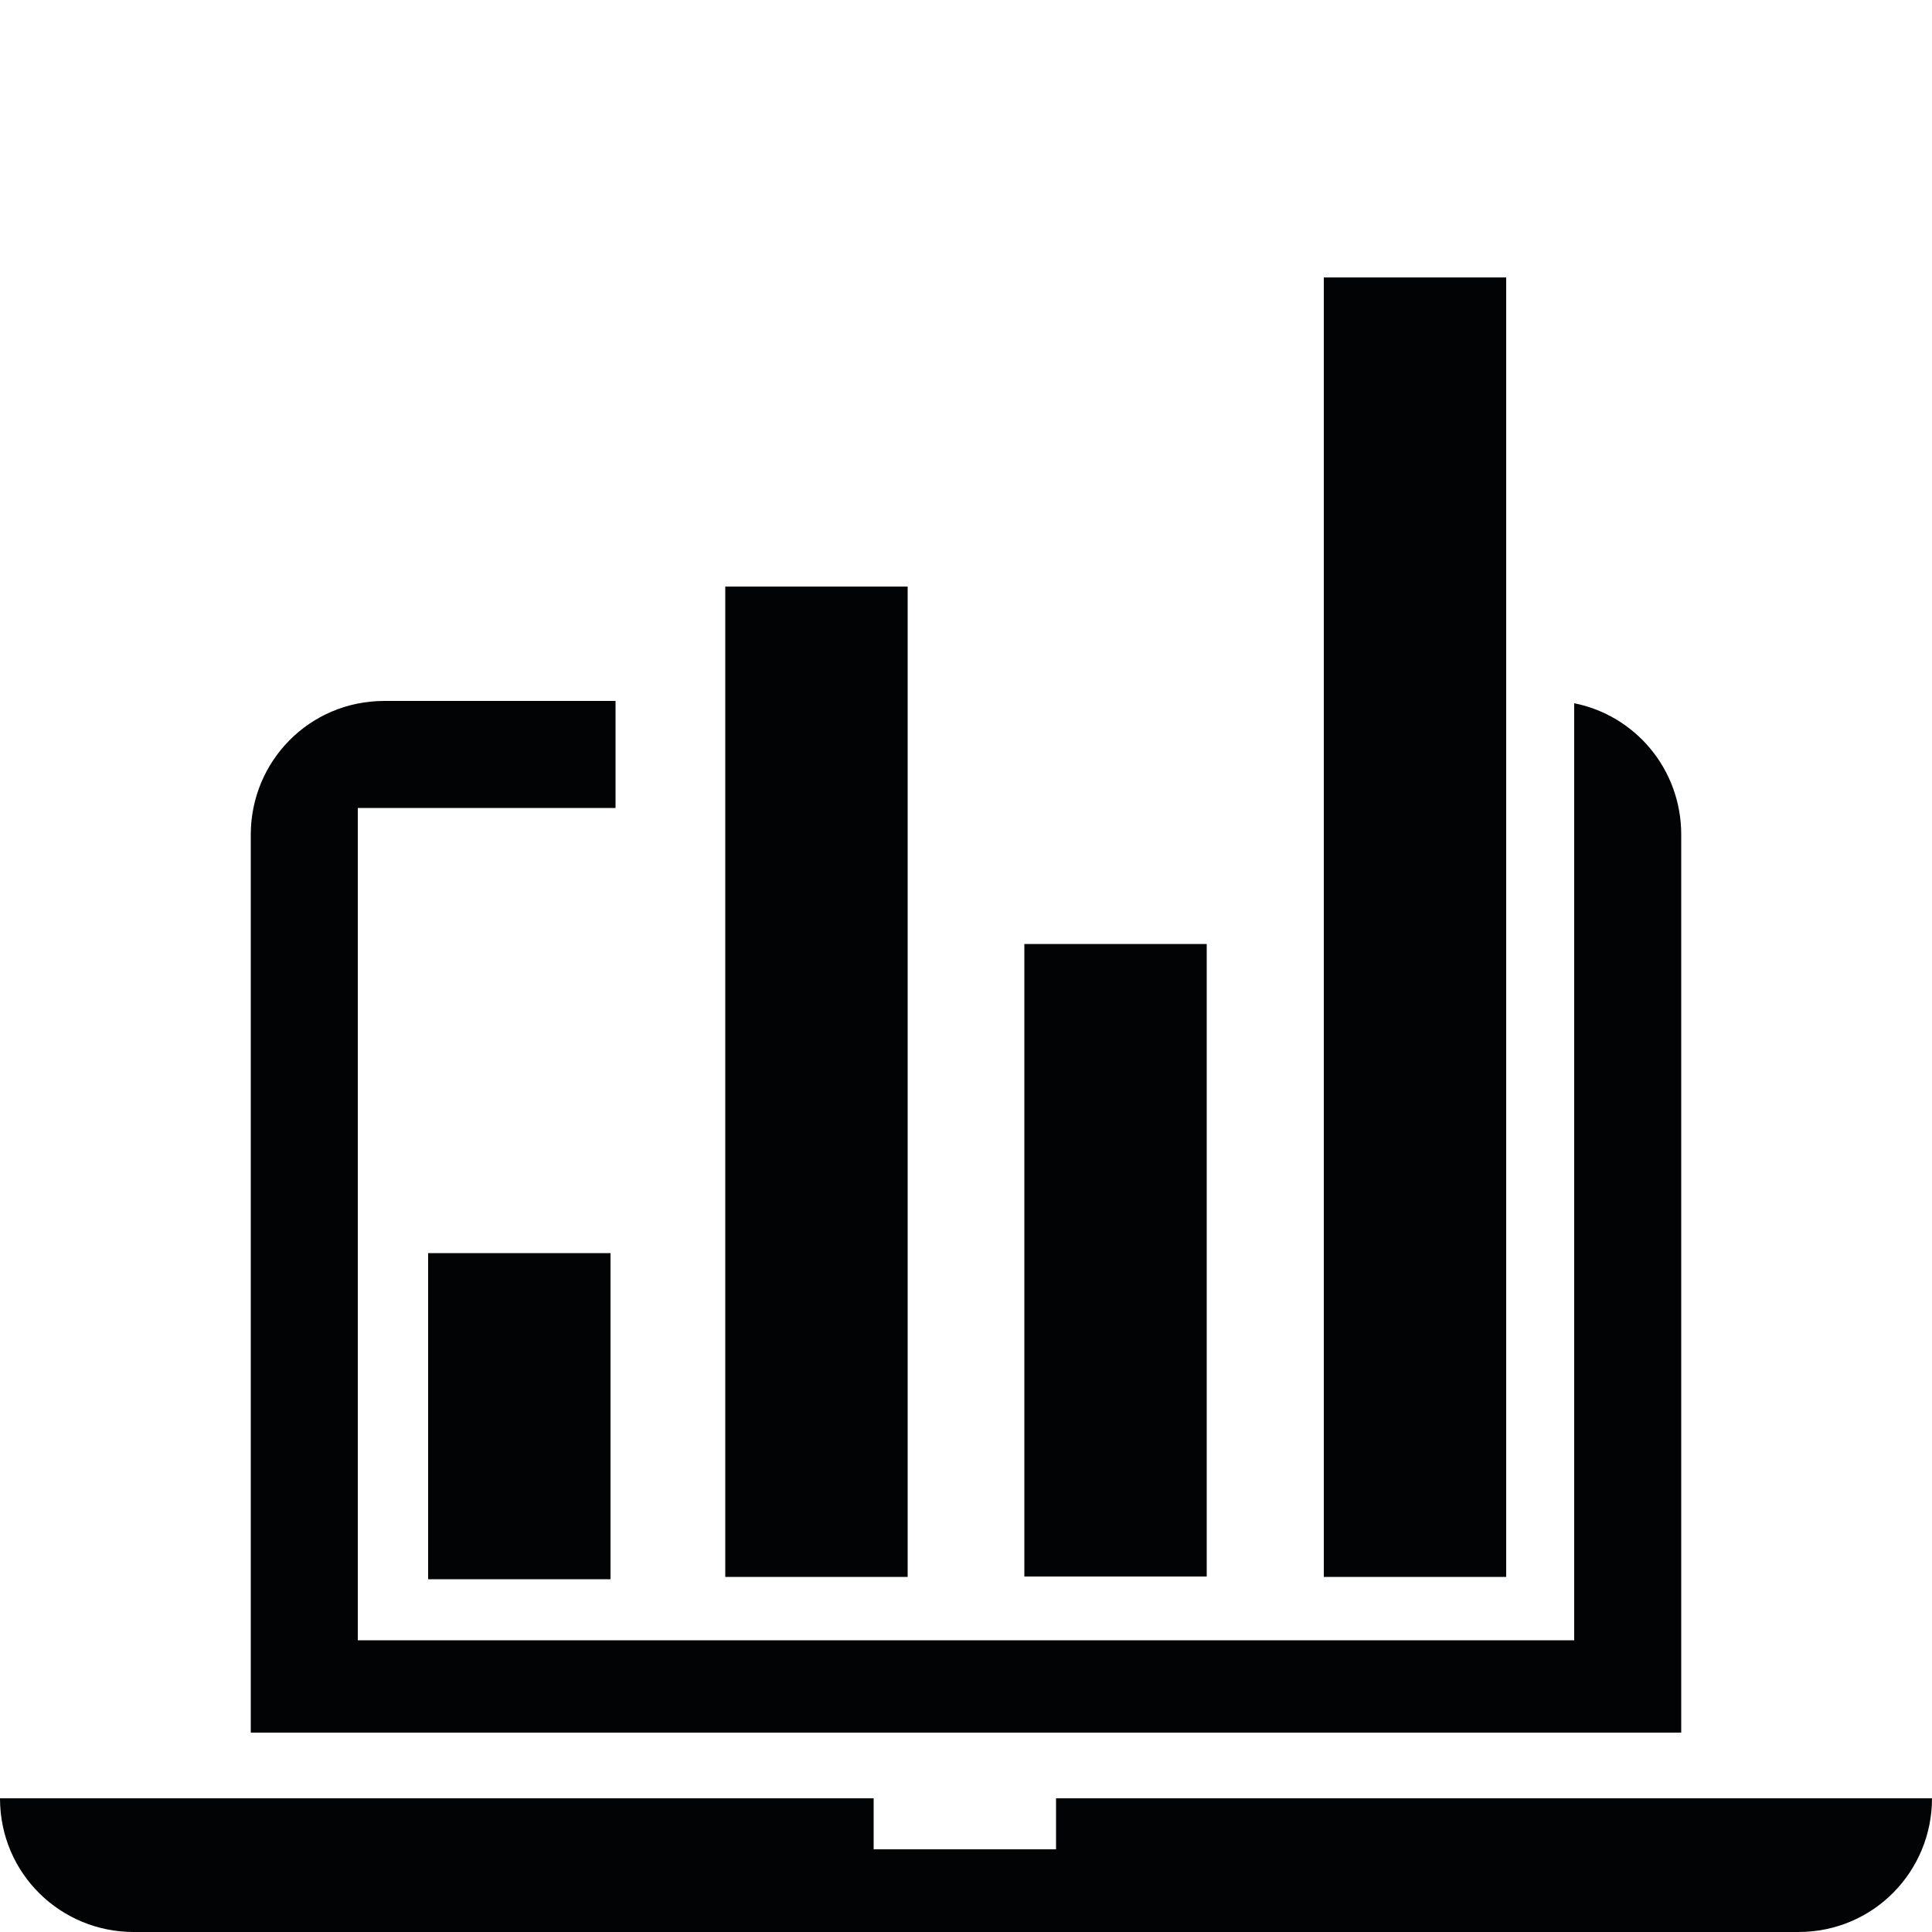 <?xml version="1.0" encoding="utf-8"?>
<!-- Generator: Adobe Illustrator 18.0.0, SVG Export Plug-In . SVG Version: 6.00 Build 0)  -->
<!DOCTYPE svg PUBLIC "-//W3C//DTD SVG 1.1//EN" "http://www.w3.org/Graphics/SVG/1.1/DTD/svg11.dtd">
<svg version="1.1" xmlns="http://www.w3.org/2000/svg" xmlns:xlink="http://www.w3.org/1999/xlink" x="0px" y="0px"
	 viewBox="0 0 500 500" enable-background="new 0 0 500 500" xml:space="preserve">
<g id="Capa_1" display="none">
	<path display="inline" fill="#020304" d="M249.7,354H106.5v-8.5h143.2V354z M249.7,366.7H106.5v-8.5h143.2V366.7z M205.7,281.7
		c50.3-26.9,36.2,44,15.6,58.8h-92.9C187.3,326.3,174.5,298,205.7,281.7z M219.9,263.9C292.9,122.2,358.8-6.2,371.6,0.2
		c14.9,7.1-61,156-126.2,275.8C242.6,265.4,234.8,259.7,219.9,263.9z M249.7,446.1H44.8c-17,0-31.2-13.5-31.2-31.2H249v31.2H249.7z
		 M307.8,185.3c4.3-8.5,8.5-17,12.8-24.8H373c14.9,0,27.6,10.6,30.5,24.8 M249.7,399.3H71.7V190.9c0-17,13.5-31.2,31.2-31.2H261
		c-4.3,8.5-8.5,16.3-12.8,24.8H96.5v192.8H249v22H249.7z M455.2,198c17,0,31.2,13.5,31.2,31.2v202.7c0,17-13.5,31.2-31.2,31.2h-69.5
		v-61.7h82.9V224.9H322v54.6h-17v-50.3c0-17,13.5-31.2,31.2-31.2H455.2z M339,295.1c17,0,31.2,13.5,31.2,31.2v142.5
		c0,17-13.5,31.2-31.2,31.2h-42.5c-17,0-31.2-13.5-31.2-31.2V325.6c0-17,13.5-31.2,31.2-31.2H339V295.1z M360.2,465.3V324.9h-85.1
		V466h85.1V465.3z"/>
</g>
<g id="Capa_2" display="none">
	<g display="inline">
		<path fill="#FFFFFF" d="M86.5,179.7v260h138c0.7,17.4,11.4,32.8,26.8,39.5c-6.7,12.1-19.4,20.8-34.8,20.8H108.6
			c-21.4,0-39.5-17.4-39.5-39.5V181.1c0-21.4,17.4-39.5,39.5-39.5h107.9c2.7,0,5.4,0,8,0.7v36.9h-138V179.7z M110,295.6
			c4.7,0,8.7,4,8.7,8.7v37.5c0,4.7-4,8.7-8.7,8.7c-5.4,0-8.7-4-8.7-8.7v-37.5C101.3,299.7,104.6,295.6,110,295.6L110,295.6z
			 M122.7,355.9v-59h79.1v59c0,4-3.4,8-8,8H185v20.1c0,4.7-4,8.7-8.7,8.7c-5.4,0-8.7-4-8.7-8.7V364h-12.1v20.1c0,4.7-4,8.7-8.7,8.7
			c-5.4,0-8.7-4-8.7-8.7V364h-8.7C126,364,122.7,360.6,122.7,355.9z M182.3,261.5c12.1,6,20.1,16.8,20.1,30.2c0,0.7,0,1.3,0,2h-79.7
			c0-0.7,0-1.3,0-2c0-12.7,8-24.1,20.1-30.2l-6.7-10.1c-0.7-0.7,0-1.3,0.7-2c0.7-0.7,1.3,0,2,0.7l6.7,10.7c5.4-2,10.7-3.4,17.4-3.4
			c6,0,12.1,1.3,17.4,3.4l6.7-10.7c0.7-0.7,1.3-0.7,2-0.7c0.7,0.7,0.7,1.3,0.7,2L182.3,261.5z M144.1,280.2c2,0,4-2,4-4s-2-4-4-4
			c-2,0-4,2-4,4S141.5,280.2,144.1,280.2z M181,280.2c2,0,4-2,4-4s-2-4-4-4c-2,0-4,2-4,4S179,280.2,181,280.2z M215.2,295.6
			c4.7,0,8.7,4,8.7,8.7v37.5c0,4.7-4,8.7-8.7,8.7c-5.4,0-8.7-4-8.7-8.7v-37.5C206.4,299.7,209.8,295.6,215.2,295.6L215.2,295.6z
			 M283.5,458.5c-21.4,0-39.5-17.4-39.5-39.5V139.5c0-21.4,17.4-39.5,39.5-39.5h107.9c21.4,0,39.5,17.4,39.5,39.5v279.4
			c0,21.4-17.4,39.5-39.5,39.5H283.5z M261.4,138.2v260h152.1v-260H261.4z M375.3,309c-5.4,7.4-10.7,15.4-19.4,15.4
			c-8,0-10.7-5.4-20.1-5.4c-10.1,0-12.7,5.4-20.8,5.4c-8.7,0-14.7-8-20.1-16.1c-6.7-10.1-12.7-25.5-12.7-40.9c0-8,1.3-16.1,5.4-22.8
			c5.4-9.4,15.4-15.4,26.1-16.1c8,0,15.4,5.4,20.8,5.4c4.7,0,14.1-5.4,24.1-5.4c4,0,16.1,1.3,23.5,12.7c-0.7,0.7-14.1,7.4-14.1,24.1
			c0.7,18.8,16.8,24.8,16.8,24.8C384,291.6,382,300.3,375.3,309z M339.8,209.2c4.7-5.4,12.1-9.4,18.8-9.4c0.7,7.4-2,14.7-6.7,19.4
			c-4,5.4-11.4,10.1-18.1,9.4C331.7,220.6,335.8,213.9,339.8,209.2z"/>
	</g>
</g>
<g id="Capa_3" display="none">
	<g display="inline">
		<path fill="#FFFFFF" d="M7.6,500v-25.2h302.8c88.4,0,160.1-71.7,160.1-159.5c0-62-35.5-115.6-87.2-142c3.9-7.7,7.1-15.5,10.3-22.6
			c60,30.3,101.4,93,101.4,165.3c0.6,101.4-82,184-184,184H7.6z M129,279.2c16.8-84.6,91.7-148.5,181.4-148.5
			c7.7,0,14.8,0.6,22.6,1.3c-4.5,7.7-9,15.5-13.6,23.9c-3.2,0-5.8,0-9,0c-80.1,0-146.5,58.7-158.2,135.6c-1.3-1.3-3.2-2.6-5.2-3.9
			C142.5,283.1,136.1,280.5,129,279.2z M89.6,436.7c-19.4,17.4-37.4,25.8-52.9,25.8c-9,0-16.8-3.2-22.6-9c-5.8-5.8-9-13.6-9-22.6
			c0-12.3,5.2-23.2,16.1-32.9c10.3-9.7,33.6-22.6,69.1-39.4v-16.1c0-12.3-0.6-20-1.9-22.6c-1.3-3.2-3.9-5.8-7.7-8.4
			c-3.9-2.6-7.7-3.2-12.3-3.2c-7.7,0-13.6,1.9-18.7,5.2c-3.2,1.9-4.5,4.5-4.5,7.1c0,2.6,1.3,5.2,4.5,9c4.5,5.2,6.5,9.7,6.5,14.2
			c0,5.8-1.9,10.3-6.5,14.2c-3.9,3.9-9.7,5.8-16.1,5.8c-7.1,0-13.6-1.9-18.1-6.5c-5.2-4.5-7.1-9.7-7.1-15.5c0-8.4,3.2-16.1,9.7-23.9
			s15.5-13.6,27.1-17.4c11.6-3.9,23.9-5.8,36.2-5.8c15.5,0,27.1,3.2,36.2,9.7s14.8,13.6,17.4,21.3c1.3,4.5,2.6,16.1,2.6,32.9v62
			c0,21.9,3.9,29.7,10.3,28.4c14.2-1.9,40.7-44.5,60.7-55.5c58.1-31.6,42,51.6,18.7,68.4H120.6c-9,0-16.1-1.9-21.3-6.5
			C94.1,451.6,90.9,445.1,89.6,436.7z M89.6,423.8v-53.6c-13.6,8.4-23.9,16.8-31,25.8c-4.5,6.5-6.5,12.3-6.5,18.7
			c0,5.2,1.9,9.7,5.8,14.2c2.6,3.2,7.1,4.5,12.3,4.5C75.4,433.5,81.8,430.3,89.6,423.8z M225.8,373.5
			C310.4,208.2,386.5,59.7,401.4,66.8c16.8,8.4-71,180.8-146.5,319.6C251.6,375.4,242.6,368.3,225.8,373.5z"/>
	</g>
</g>
<g id="Capa_4" display="none">
	<g display="inline">
		<path fill="#020304" d="M435.6,215.6v232.5H64.4V215.6c0-18.8,15.6-34.4,34.4-34.4h301.9C420,181.3,435.6,196.3,435.6,215.6z
			 M407.5,424.4V208.8h-315v215.6H407.5z M396.9,231.9H103.1v-9.4h293.1v9.4H396.9z M396.9,411.9H103.1v-9.4h293.1v9.4H396.9z
			 M216.9,342.5v24.4l-87.5-38.1v-21.3l87.5-38.1v25l-61.2,23.8L216.9,342.5z M271.3,269.4L246.9,370c-0.6,3.1-1.3,5.6-1.9,8.1
			c-0.6,1.9-1.3,3.1-2.5,4.4c-1.3,1.3-3.1,1.9-5.6,1.9c-5.6,0-8.8-2.5-8.8-7.5c0-1.3,0.6-4.4,1.9-10l24.4-100.6
			c1.3-5.6,2.5-8.8,3.7-11.3c1.3-1.9,3.1-3.1,6.9-3.1c3.1,0,5,0.6,6.9,1.9c1.3,1.3,2.5,3.1,2.5,5.6
			C273.1,261.3,272.5,265,271.3,269.4z M370.6,329.4l-87.5,38.1v-24.4l61.3-23.8l-61.3-23.8v-24.4l87.5,37.5V329.4z M273.8,465.6
			H500c0,18.8-15.6,34.4-34.4,34.4H34.4C15.6,500,0,484.4,0,465.6h226.3v13.1h47.5V465.6z"/>
	</g>
</g>
<g id="Capa_5">
	<g>
		<path fill="#020304" d="M273.9,465.4H500c0,18.9-15.1,34.6-34.6,34.6H34.6C15.7,500,0,484.9,0,465.4h226.1v13.2h47.2v-13.2H273.9z
			 M407.4,424.4V209.1V182c15.7,3.1,27.7,17,27.7,34v232.4H64.9V216c0-18.9,15.1-34.6,34.6-34.6h59.8v27.7H92.6v215.4H407.4z
			 M342.6,71.8h47.2v336.3h-47.2V71.8z M265.1,244.3h47.2v163.7h-47.2V244.3z M187.7,151.8h47.2v256.3h-47.2L187.7,151.8
			L187.7,151.8z M110.8,324.3h47.2v84.4h-47.2V324.3z"/>
	</g>
</g>
<g id="Capa_6" display="none">
	<g display="inline">
		<path fill="#020304" d="M300.8,431.1v-7.5c-3.1,3.8-5.6,6.3-8.1,7.5H300.8z M187,431.1v-40l-16.9-56.3v96.3H187z M235.1,413.6
			c0,3.8,3.1,6.9,6.9,6.9c3.7,0,6.9-3.1,6.9-6.9V373c0-3.8-3.1-6.9-6.9-6.9c-3.8,0-6.9,3.1-6.9,6.9V413.6L235.1,413.6z M205.1,331.1
			h-20.6l10,36.9L205.1,331.1z M233.9,119.9c21.9,0,41.3,12.5,50.6,30.6h48.1c-2.5,6.9-3.8,13.8-3.8,21.2c0,1.3,0,3.1,0,4.4h-38.1
			v1.3v96.9c0,31.3-25.6,56.9-56.9,56.9h-13.1l-18.1,60v40h30.6c-7.5-3.1-12.5-10.6-12.5-19.4v-36.9c0-11.9,9.4-21.3,21.3-21.3
			c11.9,0,21.3,9.4,21.3,21.3v36.9c0,8.8-5,16.3-12.5,19.4h28.1c-3.1-2.5-4.4-8.1-4.4-15.6v-61.3h14.4v58.1c0,4.4,2.5,13.1,12.5,1.3
			v-59.4h14.4v76.3v1.9v56.3H175.1c-16.3,0-28.8-13.1-28.8-28.8V331.1H137c-31.3,0-56.9-25.6-56.9-56.9v-97.5
			c0-31.3,25.6-56.9,56.9-56.9H233.9z M273.9,274.3v-97.5c0-21.9-18.1-40-40-40H137c-21.9,0-40,18.1-40,40v97.5
			c0,21.9,18.1,40,40,40h96.9C255.8,314.3,273.9,296.1,273.9,274.3z M232.6,218c1.9,12.5-1.3,25-8.8,35c-7.5,10-18.8,16.9-31.3,18.8
			c-2.5,0.6-5,0.6-6.9,0.6c-10,0-20-3.1-28.1-9.4c-10-7.5-16.9-18.7-18.8-31.2c-1.9-12.5,1.3-25,8.8-35c7.5-10,18.8-16.9,31.3-18.8
			c4.4-0.6,9.4-0.6,13.8,0c10,1.3,19.4,6.3,26.2,13.1C226.4,198.6,230.8,208,232.6,218z M190.1,254.9c16.3-2.5,28.1-18.1,25.6-34.4
			c-1.9-13.1-12.5-23.8-25.6-25.6c-1.3,0-3.1-0.6-4.4-0.6c-1.3,0-3.1,0-4.4,0.6c-8.1,1.3-15,5.6-20,11.9c-5,6.3-6.9,14.4-5.6,22.5
			c1.3,8.1,5.6,15,11.9,20C173.9,254.3,182,256.1,190.1,254.9z M244.5,166.1c1.9,1.9,2.5,3.8,2.5,6.3s-0.6,4.4-2.5,6.3
			c-1.9,1.9-3.7,2.5-6.3,2.5c-2.5,0-4.4-0.6-6.3-2.5c-1.9-1.9-2.5-3.8-2.5-6.3s0.6-4.4,2.5-6.3c1.9-1.9,3.8-2.5,6.3-2.5
			C240.7,163.6,243.3,164.3,244.5,166.1z M347,224.9c9.4,1.3,18.1,0,27.5-4.4c-5-2.5-10-5-13.1-9.4s-5-8.8-5.6-14.4
			c3.8,0,6.9,1.9,10.6,1.3c-11.3-7.5-16.3-16.9-13.8-30c3.8,1.9,6.3,4.4,10,5c-8.1-12.5-8.1-24.4,1.3-36.3
			c5,9.4,10.6,17.5,17.5,23.8c7.5,6.9,15.6,11.9,25.6,15.6c3.1,1.3,3.8,0.6,4.4-2.5c3.1-15,15-24.4,30-22.5
			c7.5,0.6,13.1,4.4,17.5,10.6c1.9,2.5,3.8,3.1,6.9,3.1c4.4,0,8.1-0.6,13.1-1.9c-3.1,5.6-7.5,8.1-13.1,10.6
			c4.4,1.9,8.8,0.6,13.1,0.6c-3.7,3.8-7.5,6.3-11.3,8.1c-2.5,1.3-3.8,2.5-4.4,5c-9.4,37.5-43.8,61.3-81.9,57.5
			c-17.5-1.9-32.5-8.8-45.6-21.3c0-1.9,1.3-0.6,2.5-0.6C341.4,223.6,343.9,224.9,347,224.9z M447,281.8h-78.1H342v191.9h26.9h56.3
			v-88.8h-18.8V358h18.8v-14.4c-2.5-54.4,43.1-44.4,66.9-40.6l-4.4,27.5c-30.6-6.9-28.1,7.5-28.1,13.8V358h28.1l-2.5,26.9h-25.6V478
			v11.3c0,16.3-13.1,28.8-28.8,28.8h-72.5c-16.2,0-28.7-13.1-28.7-28.8V283c0-16.3,13.1-28.8,28.7-28.8h72.5
			c15.6,0,28.1,12.5,28.8,28.1L447,281.8z"/>
	</g>
</g>
</svg>
